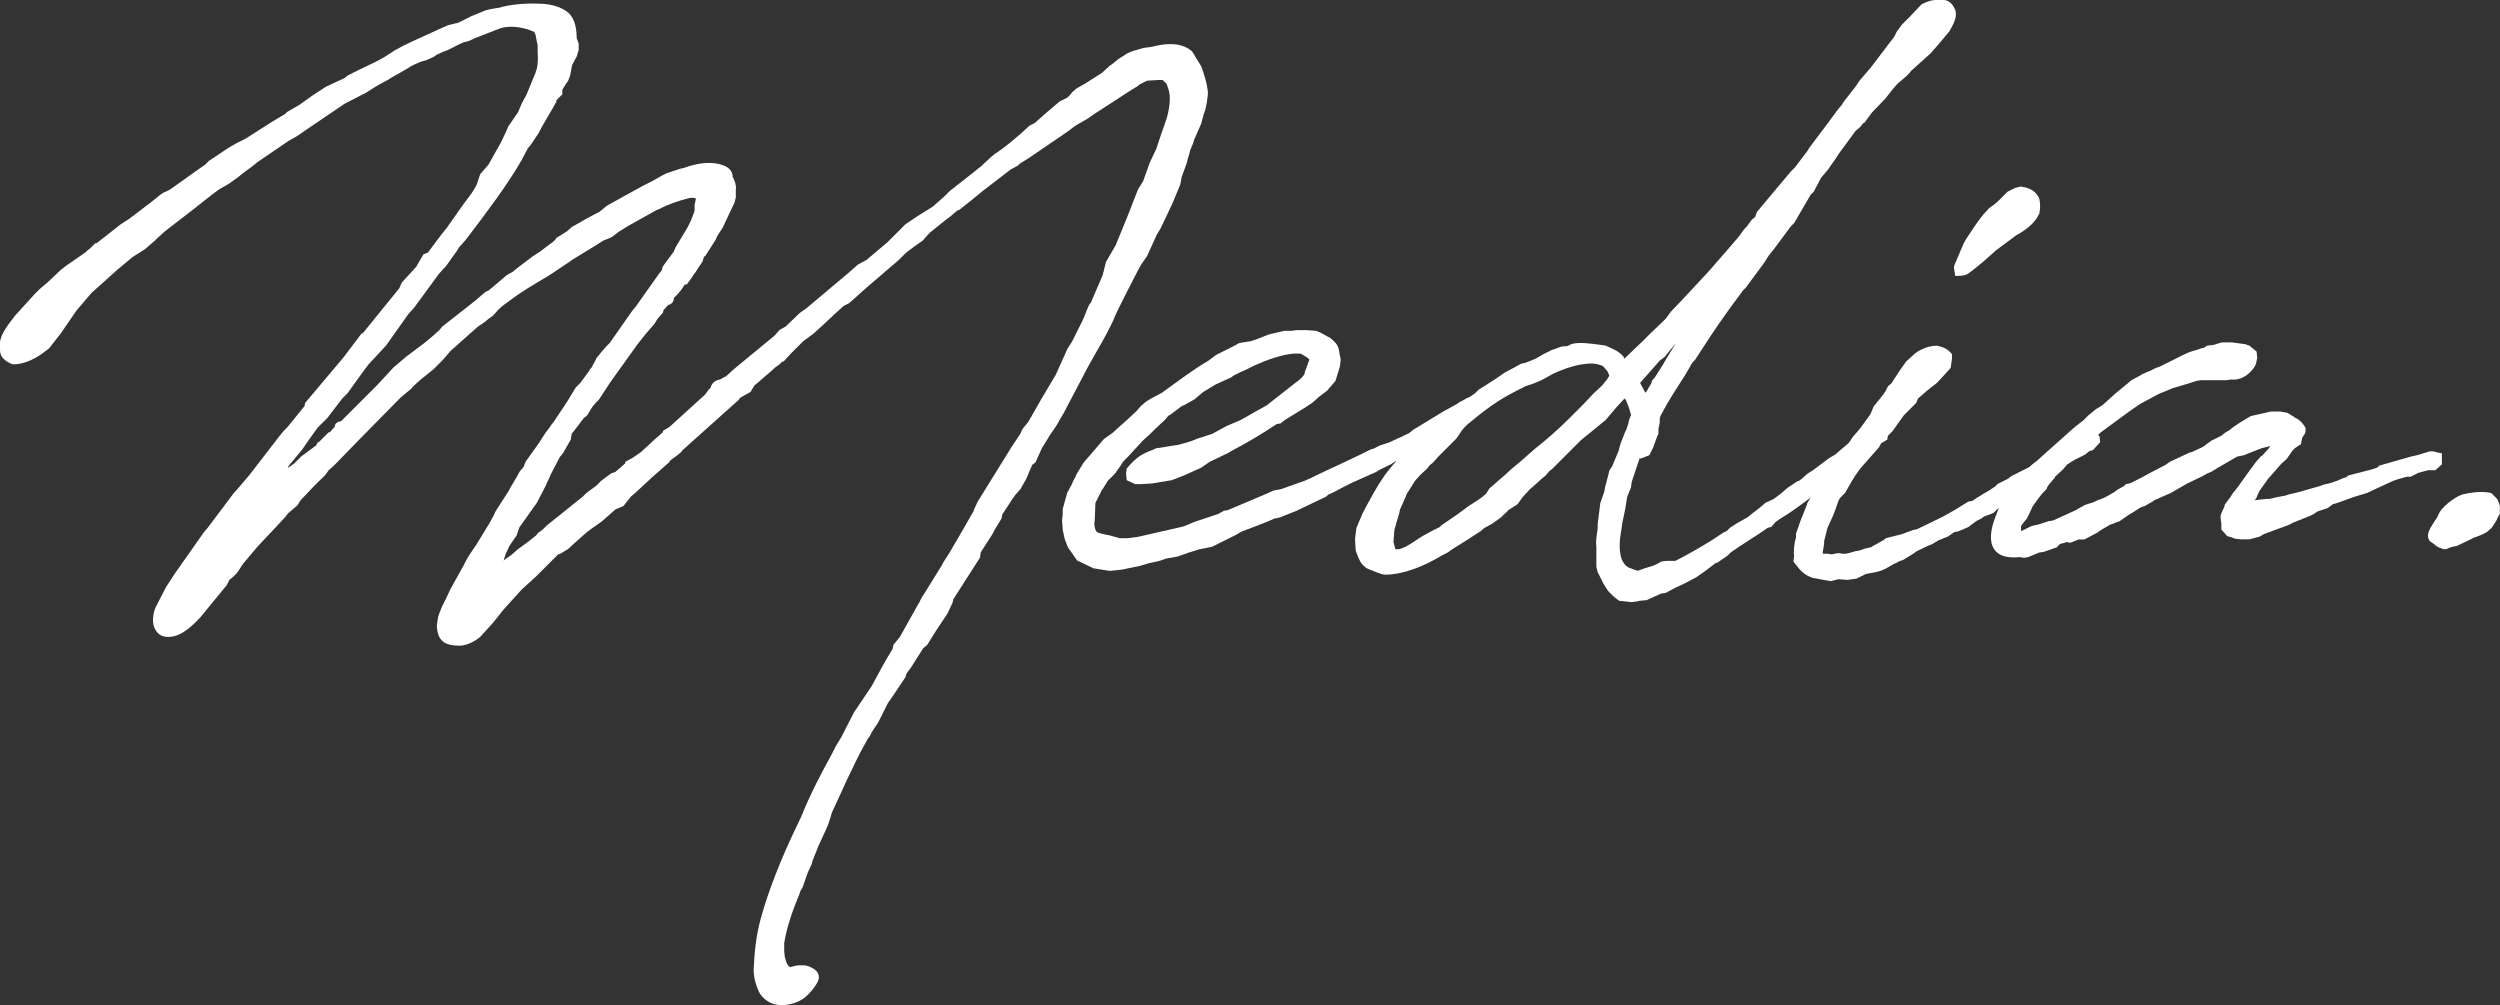 <?xml version="1.0" encoding="UTF-8"?><svg id="_レイヤー_2" xmlns="http://www.w3.org/2000/svg" viewBox="0 0 637.89 256.49"><rect x="0" y="0" width="637.89" height="256.49" fill="#333333" stroke="none"/><g id="_コンテンツ"><path d="M92.22,85.05h.33l9.32-11.48.67-1.5,3.66-3.99,1.83-3.16,1.17-.5c1.66-2.16,3.16-4.33,4.83-6.32,2-2.83,4.16-5.99,6.33-8.82,0,0,.17-.33.33-.5.17-.33.83-1.33,1-1.83l.83-2.5,2.16-2.5,2.5-4.49.67-1.17,1.33-2.83.5-1.17,2.5-3.66,1-2.33,1.17-2.16,2.33-5.66c0-.33.33-.83.33-1.17.17-.83.33-1.83.17-4.16v-1.66l-.17-.67-.33-1.83c-.17-.33-.33-.83-.33-.83-.83-.33-1.5-.67-2.33-.83-2.33-.67-4.99-.67-6.66,0l-5.99,2.33-1.83.83-1.33.33c-1.66.67-3.33,1.83-4.99,2.33l-1.83.83-.67.5-1.83.83-1.67.5c-1.5.67-2,.83-3,1.5l-2,1.17-2.66,1.5-.17.17c-.83.5-3,1.5-5.99,3.5l-5.16,2.66-.33.17-9.82,6.66-2.16,1.5-2.33,1.33-7.82,5.33-1.66,1.33-1.83,1.33-1.66,1.33-2.33,1.66-2.33,1.33c-2.16,1.5-4.49,3.5-6.66,5.16l-5.83,4.49-1.5,1.17-2,1.83-.5.5-2.5,2.16-3.16,2-3.99,3.33-6.49,5.83-3.83,4.49-4,5.83-3,3.83-2,1.5c-3.83,2.66-6.99,2.66-7.49,2.5C-.32,91.38,0,89.88,0,88.21v-1c.33-1.83,1.33-3.5,3.83-6.66l4.99-5.49,1.33-1.33,2.16-1.83,3.16-3,1.5-1.17,4.83-3.33.5-.5.67-.5,1.33-1.33h.33l1.5-1.17,4.66-3.66,2.33-1.5c.5-.5,1-.67,1.5-1.17l1.33-1,2.83-2.16c1.67-1.33,2.5-2.16,3.5-2.5.33-.17.83-.33,1.5-.83l7.49-5.33,1-.67,1-1,4.99-3.33,2-1.17,2.33-1.17,3.16-2,3.66-2.33,3.33-2,.5-.5,3.16-1.83,3.5-2.5,3.33-2.16,4.66-2.16.83-.67,3-1.5,4.16-2,2.16-1.17,2.83-1.83c2.66-1.5,5.33-2.66,8.65-4.16l2.16-1,2.66-1.17,2-.5h.17l.5-.17,3.33-1.66,3.66-1.5,1.5-.33,2-.33q.17,0,.5-.17c2-.5,5.49-1,9.49-.83,3.5,0,7.16,1.17,8.49,3.5.83,1.33,1.17,3.33,1.17,5.33l.5,1.33v1.66l-.5,1.66-1.17,2.16-.5,2.66-.5,1.33c-.17.5-.5.5-.67,1l-.83,1.33v1.17l-1.5,1.5v.33l-.83,1.5-3,5.16-.67,1.33-2,3-.83,1-1.66,3.16c-3.66,6.32-8.82,13.15-14.15,20.14l-1.17,1.33-.33.33c-.33.33-.67,1.17-1,1.5l-2.5,3.5-1.83,2-6.33,8.65-1.5,1.66-5.66,7.99-4.49,4.83-1.5,2-3.83,5.33-1.33,1.33-3.83,4.99-2.5,2.5-2.16,3-1.83,2.66-3.33,3.99-.33.67,1.66-1.17,1.83-1.83,3.83-2.83c.17-.33.17-.83.67-.83l2.5-2.5h.33c.17-.33.83-1,1.17-1.33,0-.5.33-1.33,1.66-1.5l9.32-9.32,3.99-4.33,3.33-2.83,4.66-3.5,2-1.66,1.83-1.66.67-.83,3.83-3,4.66-3.66,2.5-2.16,1-.5c.67-.67.67-.5,1.17-1l3.33-2.83,1.5-.83,1-.83,4.16-3.16,1.83-1.17,2.16-1.66,1.17-.83c.33-.33.67-.67.83-1l2.66-1.66,1.33-1.17.33-.17,3.5-2,3.16-1.66.83-.67,1-.83,4.16-2.33,5.16-2.83,2.33-1.17,2.33-1.33,1.33-.67.5-.17,3-1,.83-.17c3.16-1.17,6.33-1.66,9.15-1,1.67.5,2.83,1,3.33,2.66v.5l.17.33c.5,1,.83,2.16.67,3v2l-.33,1.33-1.66,3.5-1.33,2.83-1.5,2.33-.33.83-2.66,4.16-.33.17-.33,1.17-1.33,2c-.33.67-1,1.33-1.33,2l-1.33,1.83-.67.17c0,.17-.17.33-.17.33l-.67,1-1,1.17-.83.83c0,.5-.17,1.5-1.5,1.83l-1.17,1.33c0,.17-.17.67-.17.67l-1.33,1.5-.83,1.33-2.16,2.5-2,2.5-7.16,9.99-2.83,4.33-.83.83-.83,1c-.5.67-1,1.83-1.5,2.33l-.67.5-2.66,3.5-.33.33c-.17.33-.33,1.5-.33,1.66l-2,3.5-.83,1-2.33,4.49c-.33,1-.83,1.66-1.17,2.66l-2.33,4.49-4.49,6.32-.67,2-1.83,2.66-1,2.16c-.17.5-.33,1-.5,1.66l.33-.33,1.67-1.17,1.5-1.33,2.5-1.83,2.33-1.83.33-.5,1.33-1,1-1,2.5-2,6.66-5.33,1-1,2.5-1.83,1.33-1.33,2.5-1.83,1-.33,2.5-2.16c0-.33.17-.5.17-.5l1.83-1,2.16-1.5.5-.5,1.5-1.33.67-.67,2.83-2.5v-.33l1.66-1,9.16-8.32.83-1.17.5-.5c.17-.5.5-1.83,2.5-2.16l1.17-.67h.17l2-1.83,2-1.66,8.49-6.99,1.33-1.5,1.5-.83,3.66-3.5,1.66-1.17,10.49-8.82,2.66-2.33,2.16-1.17,5.33-4.49,4.66-4.66,3-2,3.99-2.5,3-2.66,1.33-1.33,6.16-4.83,1-.83.67-.5,2.5-2.33,1-.83q3.83-2.5,8.99-7.32l1.33-.67,3-2.66,3.33-2.83,2-1,.67-.67.67-.83,1-.83,2.33-1.33,4.16-2.66,2-1.83.5-.33,1.66-1.33,2.33-1.5,1.17-.5,2.83-.83,2.33-.33c2.66-.67,6.99-1.5,10.15,1.17l2.33,3.83c.33.67,2,5.66,1.66,7.49-.33,3-.67,3.83-1,4.66l-.67,2.5-1.83,4.16-.17.67-.83,2c-.17,1-.67,2.16-.83,3.16l-1.33,3.66-.33,1.83-2,4.83-3,6.33-1,1.66-2.5,5.49-1.5,2.16-.83,1.5-3.16,6.16-1,2c-.67,1.33-1.67,3.33-2.16,4.66-1.83,3.83-3.16,5.99-4.66,8.65-.83,1.5-1.83,3.16-3,5.49l-4.99,9.49-.5.83-1.33,2.33-1.83,2.66c-.33.67-1.33,2.16-1.83,3l-1.66,3.66-.83.67-.67,1.5-.83,2-1.5,2.66-1.33,1.5-.83,1.17-2.5,3.83c0,.33-.17.83-.17,1l-1.83,3-.5,1-3,4.66c0,.33-.17,1-.17,1.33l-6.82,10.65c0,.17-.17.67-.17.83l-1.33,2.83-2,3-.67,1-2.5,3.99-1,.83-1.17,1.83-2,3.16-1,1.33c-.17.33-.33.83-.33,1l-3.33,4.99-1.17,1.66-2.5,4.99-1.66,2.5-.5,1-.5.67c-2.66,4.66-3.5,6.82-5.33,10.49l-1.66,3.66-2.16,4.66-.33,1.17-.67,2-.5,1.17-2,4.33c-.5,1.5-1.33,3-1.66,4.49l-1,2.16-1.33,3.83c-.17.17-.67,1-.67,1.33-1.66,3.99-3.33,8.49-4,12.82v2.16l.17,1.5.17.5.17.67c.33.67.5,1,1,1.33.17-.17.83-.17,1.17-.33.5-.17,1.5-.17,2.16-.17,1.17,0,2,.5,2.83,1,1.17.83,1.5,2,.83,3.33-.83,1.5-2,2.83-3.16,3.83-1.66,1.33-3.99,2-5.99,2-2.33,0-4.16-1-5.49-2.83-.83-1.5-1.66-3.83-1.66-6.16.17-4.49.67-8.99,1.83-13.15,2-7.32,5.33-15.48,8.65-22.47l1.67-3.5c2.33-5.83,5.16-11.15,7.82-15.98l1-2,1.33-2.16,3.33-6.49,4.49-6.66c1.66-3.16,3.5-6.49,5.33-9.49.17-.5.17-.83.17-1l1.66-2,4.66-8.32.5-.83c0-.17.33-.83,1.33-2.33l4.33-6.99.33-.67,1.5-2.33,3.5-5.99,2.66-4.66c.17-.67.83-1.83,1-2.33l8.66-13.98,2.33-3.5.5-1.17,1.5-1.83,3.33-5.83,3.66-6.16,3-6.66,1.17-1.83,2.66-5.33c.83-1.66,1.33-3.83,2.16-4.66l2-4.66,1-2.33.83-3.33,2.5-4.33,3-7.32,2.66-6.82,1.33-2.16,1.66-4.66,1.67-3.5,1.33-3.99,1.17-3.33c.83-2.5,1.33-5.83.67-7.82l-.5-1.5-1-1h-1.33l-2.66.17-2,1-.33.33-2.16,1.33-6.66,4.33-2.33,1.5-1.66,1.17-3.16,1.83-2,1.5-9.99,6.82-2.16,1.33-.5.5-1.83,1-7.16,5.49-2.83,2.33-3.16,2.5-.5.17c-.83.67-1.83,1.66-2.66,2.16l-4.16,3.33-.67.67-1.33,1.5-1.66,1.17c-.83.67-2.16,1.5-2.83,2.16l-1.66,1.66-8.16,6.99-3.16,2.83-1.33,1.17-1.33.67c-2.5,2.16-5.33,4.99-7.82,7.16l-2.5,1.83-1.5,1.5-1.83,1.83-1.66,1.83-.5.17-.67.67-1.17.83-.5.5-3.66,3.16-1,.83-1,1.66-2.66,1.5-.33.5-14.48,12.98c-.17.33,0,.33-3,2.5l-.33.5-4.16,3.66-4.49,4.16-1,.83-2,2.5-2,.83-2.83,2.5c-.67.67-2,1.5-3.16,2.33l-1.33,1-2.83,2.5-2,1.83-1.66,1c-.17.17-.67.33-.83.33l-5.66,5.66-3.66,3.33-1.5,1.66-3.16,3.5-2.66,3.33-3.33,3.66-1.17.83c-1.33.83-2.83,1.33-3.99,1.33-4,0-5.66-1.33-5.83-5.16l.33-2.16.33-1,.67-1.66,1.17-2.33,1-2.16,3.33-5.99c.83-1.83,2-3.5,3.16-5.16l1.33-2.16,2.33-3.83c.17-.5.83-1.33,1.33-2.66l3.33-5.16c.83-1.66,2-3.33,2.83-4.99l1-1.17.5-1.33,3.33-4.66,1.83-2.83c.33-.5,1-1.17,1.33-1.83l.67-.83,3.33-4.99,2.33-3.83,1.17-1.17,2.33-3.16v-.17c.33-.33.67-.67.83-1.17l.83-1.5c0-.33.5-.67,1.33-1.83l1.33-1.5.83-.83,5.83-8.32.17-.17.67-.83,4.83-6.82,1.17-1.66.67-.83c0-.33.17-.67.17-.83l1.33-1.83,1.5-2,.5-1.17,3-4.99,1-2c0-.33.33-.67.83-2.33v-1.5l.33-1.5c-.17-.33-.83-.33-1.83-.17-2.66.67-5.16,1.5-7.66,2.83l-.5.17-7.16,3.99-2.66,1.66-1.5,1.17-.67.33-1.66.67-1.83,1.17-5.99,3.66-.67.5-.5.33-3,2-2,1.33c-3.66,2.16-7.32,4.33-9.65,6.16-1.17.83-2.33,1.66-3.16,2.5l-1.33,1.5-1.17.83-1,.83-1.5,1-1.17,1-5.99,5.33-2,2.33-2.33,2.33-3.5,2.83-2,1.83h.17l-3.16,2.66-10.15,10.32-6.82,6.99-1.33,1.17c-.5.83-1.33,1.83-2,2.33l-2,2-3.16,3.33-.83,1.33-2.16,1.83c-.17.17-.67.67-.67.83l-1.83,2-5.49,5.83-3.5,4.16c-.67.83-1.33,2.16-2,2.83l-.67.67-1,.83-.67,1.33-5.33,6.49-1.5,1.83c-2.83,3-5.66,5.33-8.99,4.83-1.33-.17-2.83-1.5-3-3.83,0-1,0-2.33.83-3.99l2.5-4.83,2.16-3.33,7.49-10.65,1-1.17,6.49-8.65,1.33-1.5,2.83-3.33,7.32-9.49,1.33-1.66,1-1,4.33-5.33c.17-.33.17-.67.17-.83l9.82-11.65,4.66-6.16Z" style="fill:#fff; stroke-width:0px;"/><path d="M281.34,124.83q-.17,0-.17.17l-1.67,3.33c0,1.17-.17,3.5-.17,4.49-.17.5-.17,1.66.33,2.66.33.5,1.17.67,3.66,1.17l2.33.67h2.16l2.5-.33,11.65-2.66,2.83-1.17,5.99-2,1.5-.83,1-.17,9.82-4.16,1.83-.83,1.83-.33,5.66-2,.5-.17c3-1.33,5.49-2.66,7.82-3.66l6.66-3.16,2.33-1.17.67-.17,1.66-.83,2.5-.83,4.99-2.33,1-.83,7.66-4.66,3.33-1.83c1.17-.83,1.33-.83,2-1.17.67-.5,1.17-.67,2.33-.83,1,0,2.33,0,2.83,1.17.5,1-.67,2.83-1.83,3.5l-1.33.67-1,.67-3.5,2.16-2.16,1.5-.33.17-3.5,2-1.33.83-1.17.67-.83.67-1,.33h-.33l-4.33,2.16c-.33.17-1,.67-1,.67l-1.66.83c-.33.17-1.5.67-2.16,1.17l-6.33,2.83-2,1c-1.33.67-2.66,1.5-4,2l-.5.5-7.66,3.66-4.16,1.66-1.5.33-1.5.67c-2,.83-4.33,1.66-6.49,2.5-.83.33-1.66,1-2.5,1.33l-5.33,2.66-3.33.67-2.66.83-2.83,1-2.83.5-1,.33c-.67.33-1.83.5-3.33.83l-2.83.83-1,.17-3.16.67-3.16.33-4.16-.67-4.16-2-2.33-3.33-.83-2.16-.5-2.33-.17-2.5.17-1.33v-1.5l1.17-4.16,1.17-2.16c.33-1,.83-1.5,1.17-2.5l1.83-3,2.16-2.5,3-3.5,2.33-1.66,2-1.83,1.5-1.33,2.33-2.16.33-.33c.17-.33.67-.67.83-1l1.33-1.17,1.33-.83,2.5-1.33.33-.17.67-.5c3.5-2.5,7.16-5.33,11.15-7.66l2-1.5,4.33-2.16,1.5-.83.83-.17,2.16-.33c2.66-.83,3.83-1.5,4.99-1.83l3.66-.83h1.67c.5,0,1-.17,1.5-.17h2.5c.67,0,1.66.17,2.33.17,1,.33,1.5.67,1.83.83l1.83,1c1,.83,1.83,1.5,2.16,2.83l.33,1.83.17.67-.17,1.83-.5,1.66-.67,2.16-2.16,2.5-2,1.5-1.66,1.5-2,1.33-5.16,3.16-1,.83-1,.17c-4,2.66-7.66,4.83-11.48,6.82l-.83.5-4.83,2.33-2.16,1.5-4.49,2-3,1.17-4.99.83-2.83.17h-1.5l-2.16-1-.17-1.66.17-1.33c2.66-3.16,4.16-3.83,6.82-4.83.17,0,.5-.33.67-.33,1.66-.17,3.83-.67,5.49-.83l1.83-.5,1.67-.5,1.66-.67,3.66-1.17,3.66-2,3.5-1.5c1.67-.83,4-2.33,5.66-3.16l1.17-.67,1.67-1.33,6.82-5.33c.17-.17.83-.83,1-1.17q.17-.33.17-.67l.33-.83.83-2.33c-.17-.17-.33-.17-.33-.33l-1.33-.83c-.33-.17-.5-.33-.67-.33h-1.83l-1.17.17-1,.17c-3.66.83-7.49,2.5-9.99,3.83l-1.17.5-2,1-.33.33-3.66,1.66-.67.33-3,1.83-2.16,1.83-2.66,1.5-.5.17-2.66,2c-.33.33-.67.33-1,.67-.17.33-.67.83-.83,1l-2.5,2.33-1.17,1.17-1.83,1.66-2.16,2.33-1.67,1.83-1.17,1.17c-.33.33-.67,1.17-1,1.5l-1.17,1.66-1.83,1.83-1.33,2.16Z" style="fill:#fff; stroke-width:0px;"/><path d="M434.96,145.8l-2.16,1.5-2.83,1.5-2.5,1.17-2.5,1.33-1.17.17-3.66,1.66-1.83.17c-.17,0-.33.17-.83.17l-1.17.17-1.5-.17-1.66-.17-1.33-1-1.5-1.5-1.17-1.83-1.5-3-.33-1.33v-4.99c-.17-1.5,0-2.33.17-3.66,0-.33.17-.83.17-1.5v-.83l.67-5.33,1-2.83c0-.17.17-.67.17-1l1-3.83c0-.33.17-.5.17-.67l.67-1,1.66-3.99.17-.67.33-1.17,1.17-3s.33-.5.33-.67l.5-1.5c0-.33.17-.67.17-.83l.5-1.33-.5-1.66-.17-.5-.67-1.66-.33-.33-2,2.16-2.83,3.33-3.66,3-2.66,2.16-7.49,7.49-.33.17-1.17,1.33-1,.83-1.83,1.66-1.17,1-1.83,2-1.33,1.83-2.33,1.5c-.5.67-1.5,1.33-1.83,1.83l-2.33,1.66-1.83,1c-.33.17-1,.83-1,.83l-1.83,1.17-1,.67-4.49,2.83-1.17.83-1.33.67c-4.66,2.83-9.99,4.99-14.65,4.99-1,0-3-1-4-1.33-.5-.17-1-.5-1.5-1-.33-.33-.83-.5-2-3.83l-.17-3,.33-2.66.67-1.66c.17-.5.67-1.33.83-2l1.33-2.5,1.66-3,.5-.83.67-1.17,1.67-2.5,1.17-1.5,1.66-2v-.17l1.33-1.17,6.82-6.32,2.16-1.66,4.16-3.99.83-.5,2-1.66.67-.33,2.16-1.5,1-1,1.66-1,1-.67,1.33-.83,2.66-1.83,2.83-1.5,1.17-.67,1.33-.33,2.5-1,2-1.17,2-1,.5-.17,1.83-.67c.5-.17.83-.17,1.5-.17.17,0,.33,0,1.17-.5,1.83-.67,5.16-.17,7.66.17.33,0,.83.17,1.17.17l1.5.67,1.33.67c.5.33,1.5,1,1.83,1.66l.17.33.67-.67,4-3.83,1.83-1.83,4-3.83,1.33-1.83,3.5-3.66,2-2.16,4.33-4.66,4.49-5.16,3-3.5c.67-.83,1.33-2,2-2.5l1.33-1.83.83-.67.5-1.33,5.16-6.16,3.5-4.16,1-1,3.16-4.16.5-.83,3.5-4.66,1-1.33,2.83-3.83,1-1.17.5-.83,3-3.83,1-1.5,3-3.5,4.16-5.49,1.66-2.16.67-1.33,1.33-1.83,2-2,3-3.16c2.16-1.17,3.5-1.17,4.99-1.17s2.66.33,3.66,2.66c.5,1.83-.5,3.5-1.5,5.33l-2.5,3-2.33,2.66-4.99,4.49c-.17.33-.83,1-1,1.17l-2.5,2.16-1.17,1.33-1.83,2.33-3.5,3.66-1.83,2.5-.33.17-.83,1-1.17,1-4.16,5.66c-.67,1.17-2.33,3.33-2.83,4.16l-1.83,2.16-1.83,3.5-.83.83-.67,1.17-3.5,5.99-.83.83-4.33,5.83-1.33,1.66-1.17,1.83-4.66,6.32-.67.67-3.33,4.49c-3.99,5.49-7.16,10.49-8.99,13.32-.17.17-.83.67-1.33,1.83l-1.17,2c-2.33,3.66-4.16,6.33-6.33,10.49,0,.17-.17.5-.17.67v1l-.33,1.66v1.17l-.5,1.17-.83,2.33-1,2-2.16.83h-.33l-1.17,3.5-.67,2c-.17.33-.33,1.5-.33,1.83l-1,2.5-.5,3.16-.67,3.16-.67,4.49c-.33,4.33.67,6.32,2.16,7.16l1.33.5c.5.17.83.33,1.17.33l1.33-.5,2.66-.83c.67-.33,1.5-.67,1.83-1l1.33-.17h2.33c2.66-1.33,6.49-3.5,9.65-5.49l2.5-1.66,1-.5.83-.83,1.83-1.17,1.17-.67,1.5-.83c1.33-1.17,3.33-2.5,4.49-3.66l2.16-1,2.16-1.66,1.33-1.17,2.5-1.66.5-.17.67-.5,1.5-1.33,1.33-.83,3.99-3,1.67-1,4.49-3.83,2.33-1.5,1.33-1.17c1.33-1.33,3-1.66,4-.83.83.83,2.16,2.66-.17,3.99l-.67.5c-1.17,1-2.83,2-3.83,3l-7.66,6.16-1,1.17-.5.17-.83.67-.5.17c-2.83,2.16-5.66,4.33-8.32,6.16l-2.83,1.83-1,.67-1.17,1.33-.83.17c-3,2.16-6.49,4.16-9.49,6.32l-.83.83-2.66,1.83h-.33l-.83.67-2,1.5ZM364.22,119.51l-1.66,1.5-1.5,1.66-1.67,2.66c-.17.17-.67,1-.67,1.33l-1.5,3.33c-.17,1.33-.83,2.83-1.17,4.33-.17.33-.33,1.33-.33,1.66l-.17,2.33.5,1.83h1l.83-.33.83-.33,1.66-1,2-1.33.83-.5,2.16-1.17,2-1,.5-.5c2.5-1.66,4.66-3.16,6.82-4.83l2.33-1.5,1.17-.83,1-.83.83-1.33,2.66-2.33,1.17-1,2-1.83,1.83-1.5,3.99-3.5c3.16-2.5,5.99-4.99,8.66-7.66l3.66-3.66,2.66-2.83,2.16-2,1.33-1.66.5-.83-.5-1.17-1.17-1.33-1-.33c-1-.33-2.33-.33-3.5-.17-2.83.33-5.66,1.33-8.16,2.5l-3,1.66-2,.83-2,.67-2.33,1.17c-2.83,1.5-5.83,3-11.98,8.16-.5.33-1.5,1.33-2,2-.5.67-1,1.66-1.5,2.16l-4.49,4.49-1.33,1.5-.83.67-.67.83ZM418.48,97.7l1.33,2.5.33-.33c.17-.33.83-1.5,1.17-2,.17-.33.17-.5.17-.67l.83-1,2-3.16.67-1.17,2.33-3.83v-.17c-.67,1-1.83,2.16-2.5,3.16l-1.33,1-4.99,5.66Z" style="fill:#fff; stroke-width:0px;"/><path d="M504.21,132.99l-2,1.5-2.33,1-1.33.33-1.17.83-.5.33c-.67.17-1.5.67-2.16.83l-1.67,1-.83.33-3.16,1.5-.67.5-2.66,1.66-1.33.5c-.17.17-.83.5-1,.5l-2.33,1.33-1.17.5-1.17.33-2.66.5-2.33,1.17-2.33.33-2.33-.17-2,.5-4.49-.83c-1.66-.5-3-1.5-4.16-3.16l-.83-1,.17-1.33c-.17-1.17,0-3.33.5-4.83v-1l1.17-3.33,1.33-3.33c0-.17.33-.67.33-1l1.33-2.33,1.17-1.33c0-.17.17-.5.17-.5l1.5-1.33.83-1.33c.33-.67,1-1.33,1.33-2l.5-1.17.67-1.17.5-.5c.5-.67,1-1.66,1.5-2.16l1.5-2.16.5-.83,2-2.33,2.66-3.66.83-2,2.16-2.66.83-1.17.67-1.33.83-.67,2.16-3.33,1.67-2.33,1.83-1.66c1-1,3.5-2.33,5.99-2.33,1.17.33,2.5.5,3.83,2.16v1.17l-.33,2.33-1.5,1.66-2,2.16-2.33,1.83-2.5,2.16-.5,1.17-3.16,3.16-1.66,2.33-1.17,1.66-1.17,1.17c-.17.5-.17.83-.17,1l-1.66,1c0,.17-.33.67-.5,1l-2.5,2.83-2.33,2.66-1.17,1.66-.83,1.33-1.83,3.16-.83.83c-.67.67-.67.83-.83,1.17l-1,2.83-.33.83-1.5,3.33-.83,3.33v.67l-.33,2v.5h1.17l1.17.17.67-.17,1-.17,1,.17h.83c1.17-.17,2.16-.67,3.5-.83l1.5-.5,1.5-.33c.17-.17.5-.33.5-.33l2.66-1.5.67-.5,4-1,2.66-1,1.33-.33,5.49-2.66,1.33-.67,2.66-1.5,2.16-1.33,1.33-.83,1-.17,1-.67,2.16-1.33,1.17-.67,1.5-1,.67-.67,2.66-1.33.83-.67,4-2,1.5-.83.33-.17,1.17-.83h.33l.83-.83,1.17-.5.67-.67,1.83-1,1.17-.67.67-.33,1-.5c1.17-.67,2.16-1.5,3.66-2.33l1-.83,1.83.17,1.33,1.17.17,1.5-1.83,2-1,.33-1,.83-2.66,1.33-5.16,3.16-1.5,1-2.16,1.83-1.17.33-.83.33c-3,2-5.99,4.16-8.82,5.83l-1,1-.67.33-1.83.67-.67.5-1.33.67ZM520.36,50.77c.17,1,.33,2,0,3.66-.83,1.83-2.33,3.66-5.99,5.66l-2,1.5-.67.5c-.83.67-2.16,1.5-2.83,2.16l-3,2.66-2.66,2.16-1.17.83c-.83.5-2,.5-3.16.5l-.33-2.16.17-.67,2.33-5.49.67-1.17,2.33-3.5,1.33-1.83.67-.83,1.5-1.66,1.17-.83,1-.83,2.5-2.5,2-1,1.33-.33c2.83.33,4,1.5,4.66,2.83l.17.33Z" style="fill:#fff; stroke-width:0px;"/><path d="M574.31,119.67l1.33-1.83,1.33-1.5h.17l1.66-1.83.5-.67h-.17l-2,.5-4.66,1.83-1.66.33-5.16,3-1.33.83-1.17.5-1.17.67-3.83,1.83-4.33,2.5-1.17.5-3,1.33-.17.17-2.33,1.33-.67.17c-1,.5-2,1.33-3,1.83l-1,.67-1.67,1.17-1,.33c-.17.17-1.17.5-1.33.5-1.17.67-2.33,1.33-3.5,2.16l-3.16,1.66h-1.5l-2,.83-1.17-.17c-.33.33-.67.17-1.5.5-.33.17-.83.83-.83.83l-3.33,1.17-1.17.17-2.83,1.17-1,.17-1.17-.17c-3.33.33-5.99-.33-6.99-3-.83-2.33,0-5.33,1.17-8.16l.83-2.33,1-1.17s.17-.17.17-.33l1.33-2,1.17-1.66,1.66-2,2-2,.67-.83,1.5-1.17,1.83-1.66,7.66-6.82,2.33-1.83,1.17-1.17,2-1.66.33-.17,1.33-.83,3.33-3,2.83-2.33,1.17-1,2.5-1.33.17-.17,1.5-.67.5-.17c.5-.17,1-.67,2.66-1.17l5.99-3,1.5-.67,1-.33c1-.17,1.83-.67,2.83-.83l.67-.5,1.66-.17,1-.33,1.17-.33h2.5l3.66.5c.17.17.67.33.83.33l1.83,1.5.17,1.66-.33,1.5c-.5,1.33-2.83,4.33-6.33,3.99-.33,0-.83.17-1.17.17h-6.49l-1.17.17-1,.33-2.16.67-2.83.83-3.66,1.5-4.33,2.33-.83.5-2.16,1.5-7.49,5.49-.5.5-1.5,1.66-1.5,1.5-1.17.67-1.33,1.17-.33.33-1.66,1.33v.33l-1.67,2-2,1.83v.17l-1,1.17-.67.83-.33.5c0,.17-.17.5-.17.5l-1,1-.67.83-1.83,2.5-1,2.16-.5,1-.83,1-.5.67-.17.33v1.17c1.17-.33,1.83-1,3-1.33l1.5-.33,2.5-.83,1.17-.17,5.83-2.66.83-.5,1.5-.83,2.16-.67,1-.5c1.33-.5,1.33-.33,4.16-2l1.17-.83,1.5-.83.5-.5,1-.17,2-1,1.33-.67,1.17-.67,4.49-2.33,1.17-.83,4.99-2.33.67-.17,2.83-1.33,2-1.5,2.66-1.33.83-.67,1.33-.83.83-.67,2-1.33,2.5-1.5,5.16-1.17h2.33l1.83.33,1.66,1,.17.17c.83.33,1.83,1,2.83,2.66v1l-.17.5-.67,1-.33,1.66-1.5,1-.67.67-1.5,2.16-1.33,1.17-3.5,3.99-.33.5-1.67,2.33-.5,1-.33.83c-.17.5-.5.5-.5.67.5,0,.83-.17,1.5-.17l1.66-.17h.67l2.16-.5,1.83-.33,1-.33,2.16-.5,5.83-1.66.83-.33,1.5-.33,2-.67,1.5-.67.67-.17.67-.5,5.83-1.5,1.5-.5.5-.5,8.16-2.33,1.5-.33,3.33-1c.17,0,1.17,0,1.33.17.5.17,1.5.33,1.66.33v2.83l-1.66,1.5h-1.83l-2.5.67-2,1h-1l-2.33.67-1,.33-3.99,1.83-2.83,1.33-3.33,1-3.66,1.33-1,.33-.67.17-1.33,1-1.5.5-1,.33-1.33.83-.67.33-4.16,1.66-1.33.67-4.49,1.66-1.83.67c-.33.17-1,.67-1.17.67l-2.5.67h-2.16l-1.5-.17-.83-.33-1.17-.33-1.5-1.66v-1.66c-.17-.83-.33-1.83,0-2.5l.83-1.83v-.33l1.5-2,.5-.83,1.33-1.66,3.33-4.66Z" style="fill:#fff; stroke-width:0px;"/><path d="M626.87,139.31c-.33,0-1,.17-1.5.33-.83.17-1.17.83-2.33.33-1-.33-1.5-.67-2-1.17l-1-.67c-1.33-1.66.17-3.5,1.17-5.16.17-.33.67-.83.83-1.33.5-1.33,1.33-2.16,2.66-3.33,1.33-1,2.16-1.66,3.66-2.16,3-.67,5.33-.83,7.32-.33l1.33,1.33c.5.67,1,1.83.83,3v1l-.5.83c-.17.33-.17.67-1,1.83l-.67,1-.33.17c-.5.83-2.16,1.5-3.5,2-.67.17-1.17.5-1.17.5l-3.83,1.83Z" style="fill:#fff; stroke-width:0px;"/></g></svg>